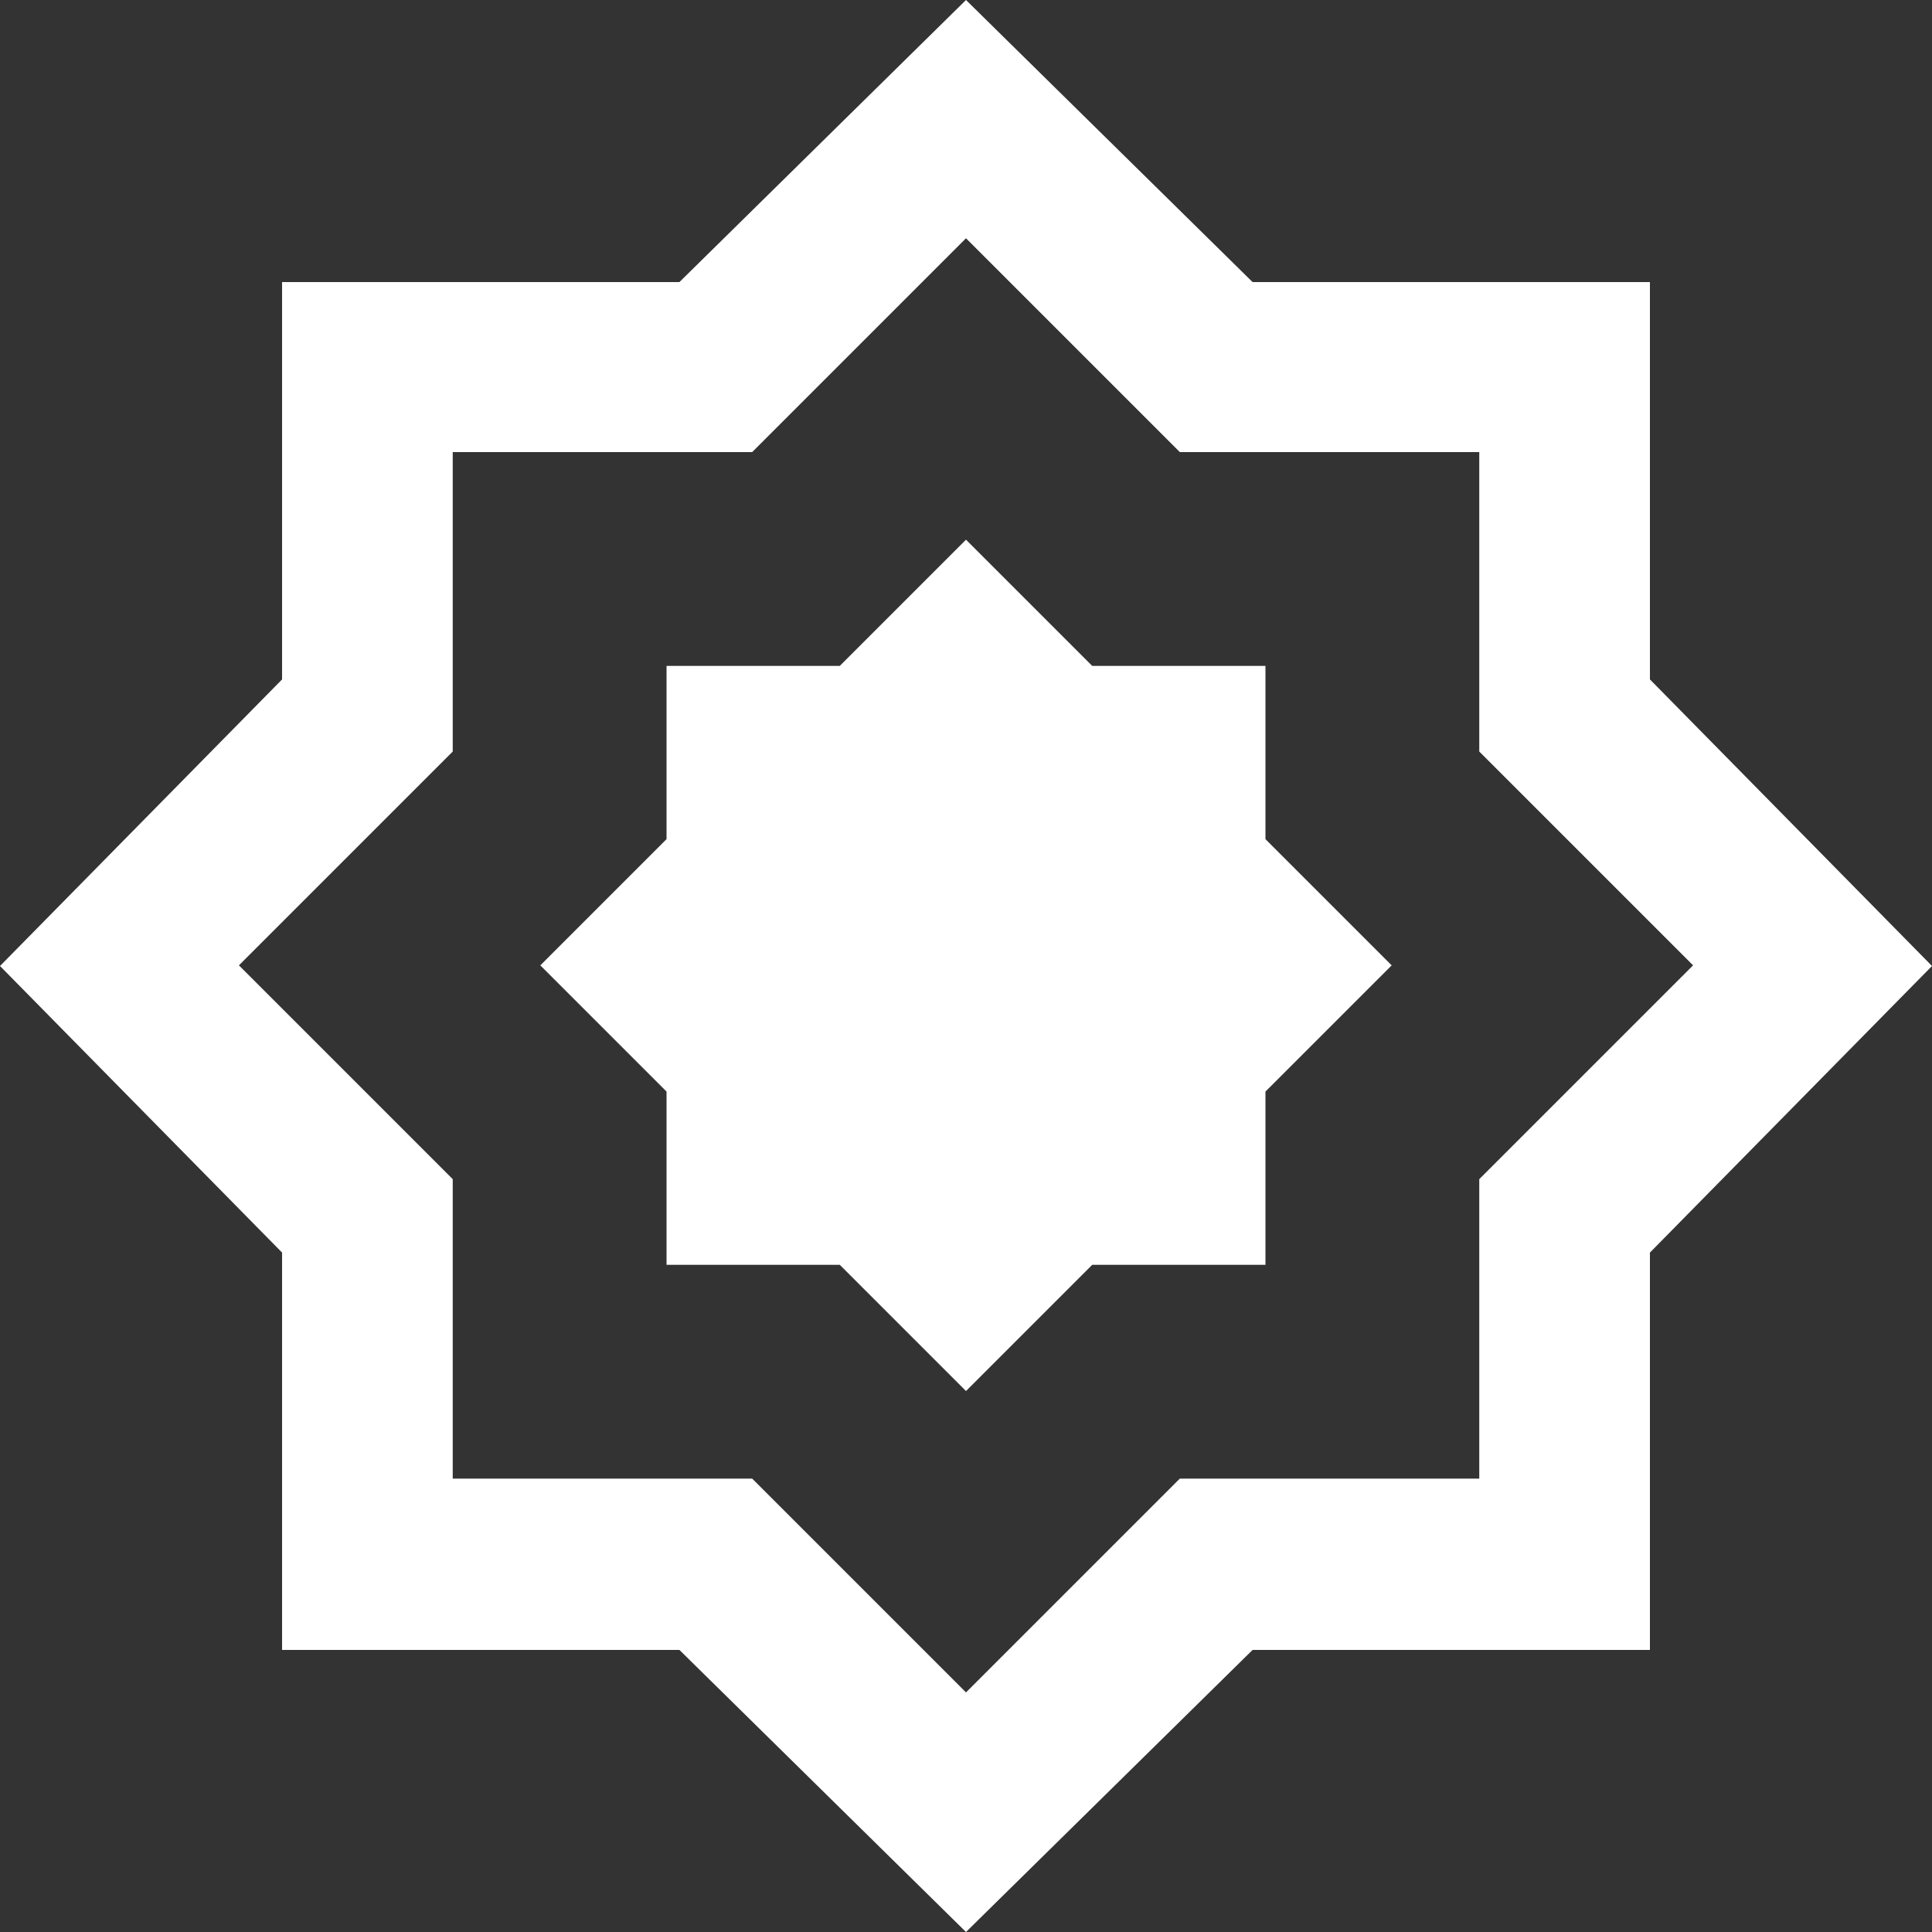 <?xml version="1.0" encoding="UTF-8"?> <svg xmlns="http://www.w3.org/2000/svg" id="Layer_2" viewBox="0 0 30 30"><rect x="0" y="0" width="30" height="30" fill="#333333" stroke="none"/><defs><style>.cls-1{fill:#fff;}</style></defs><g id="Layer_1-2"><path class="cls-1" d="M15,21.6l1.96-1.96h2.69v-2.69l1.96-1.96-1.96-1.96v-2.69h-2.69l-1.96-1.96-1.96,1.96h-2.69v2.69l-1.96,1.96,1.96,1.96v2.69h2.69l1.96,1.96ZM15,30l-4.45-4.38h-6.17v-6.17L0,15l4.38-4.45v-6.17h6.17L15,0l4.45,4.38h6.17v6.17l4.38,4.45-4.38,4.45v6.17h-6.17l-4.45,4.38ZM15,26.28l3.32-3.32h4.65v-4.65l3.32-3.32-3.32-3.32v-4.65h-4.65l-3.32-3.32-3.32,3.32h-4.65v4.65l-3.32,3.32,3.32,3.32v4.65h4.65l3.32,3.32Z"></path></g></svg> 